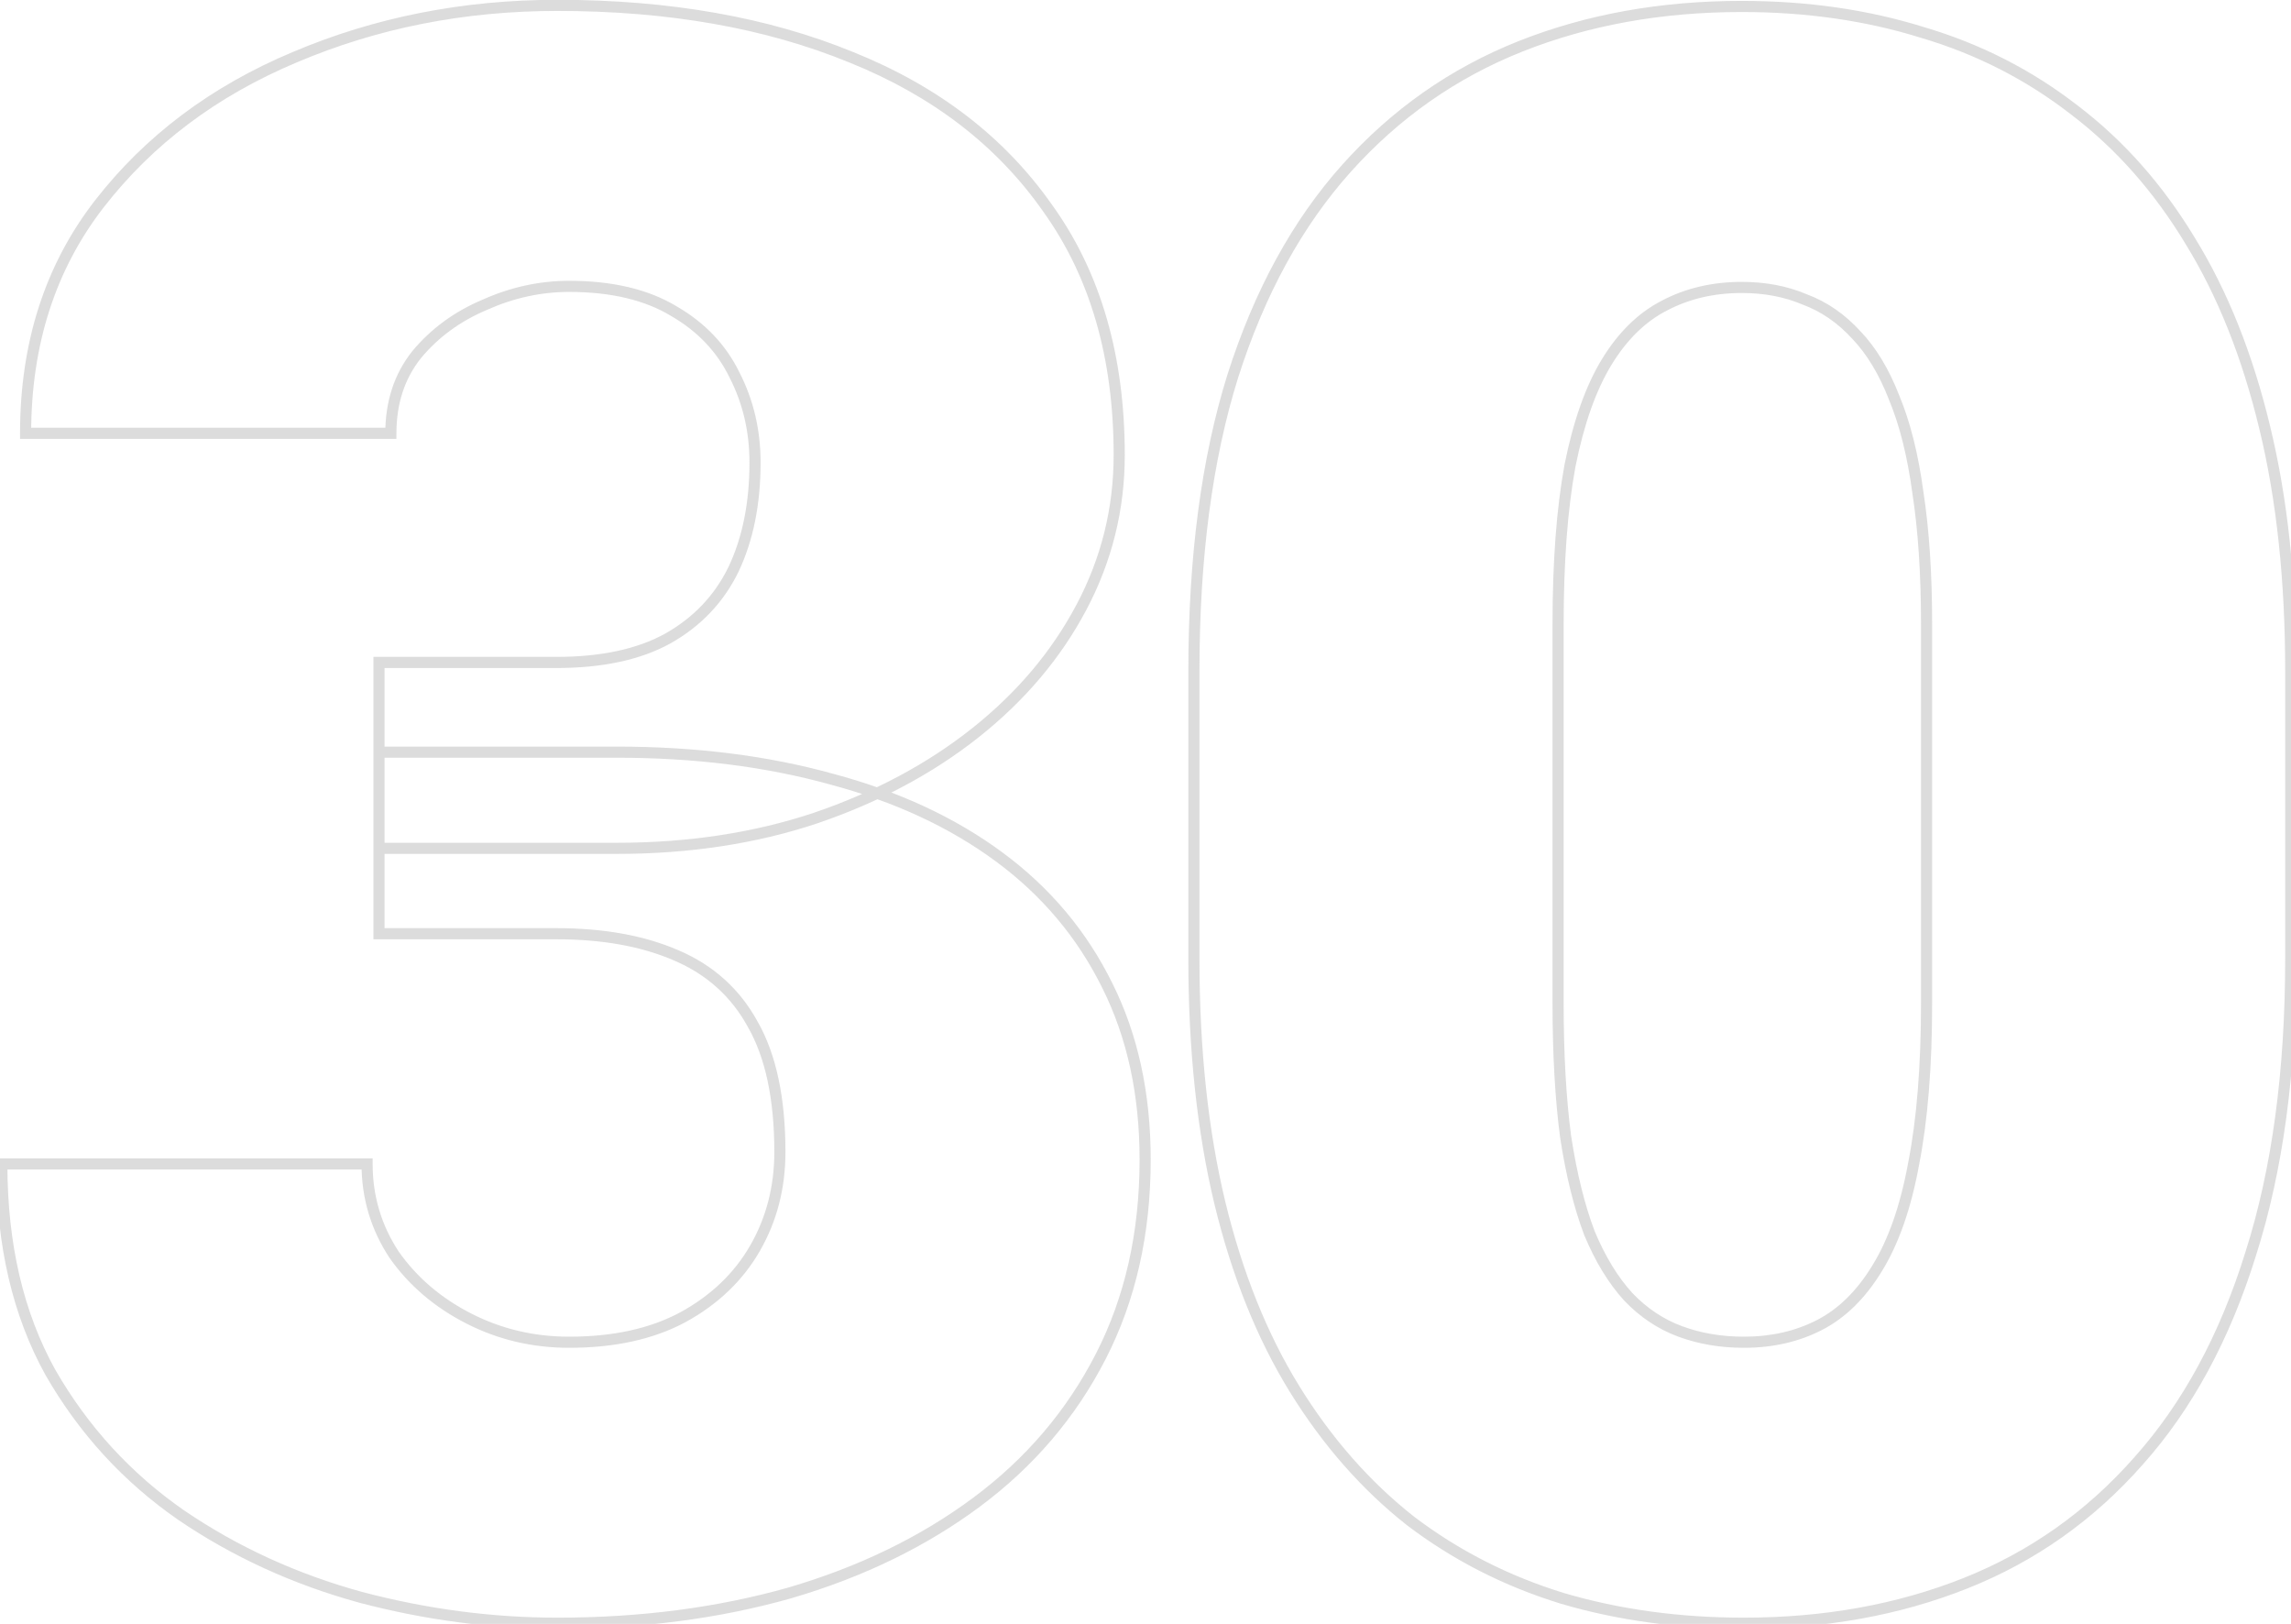 <svg width="206" height="146" viewBox="0 0 206 146" fill="none" xmlns="http://www.w3.org/2000/svg">
<path d="M34.076 59.561V59.061H33.576V59.561H34.076ZM60.02 57.423L60.261 57.861L60.264 57.859L60.02 57.423ZM65.947 51.205L66.396 51.424L66.398 51.42L65.947 51.205ZM66.044 33.714L65.594 33.933L65.599 33.943L66.044 33.714ZM60.602 27.981L60.344 28.409L60.352 28.414L60.602 27.981ZM43.598 27.398L43.792 27.859L43.802 27.855L43.598 27.398ZM37.477 31.868L37.092 31.548L37.086 31.556L37.477 31.868ZM35.145 38.961V39.461H35.645V38.961H35.145ZM2.302 38.961H1.802V39.461H2.302V38.961ZM8.909 18.362L8.514 18.055L8.514 18.056L8.909 18.362ZM26.497 5.147L26.69 5.608L26.692 5.607L26.497 5.147ZM76.538 5.147L76.348 5.61L76.352 5.611L76.538 5.147ZM94.223 18.75L93.813 19.037L93.816 19.042L94.223 18.75ZM97.235 54.605L97.677 54.84L97.235 54.605ZM73.332 73.553L73.49 74.028L73.493 74.026L73.332 73.553ZM34.076 76.274H33.576V76.774H34.076V76.274ZM34.076 83.95H33.576V84.45H34.076V83.95ZM34.076 67.626V67.126H33.576V67.626H34.076ZM74.789 70.055L74.655 70.537L74.66 70.538L74.789 70.055ZM99.567 88.614L99.118 88.835L99.12 88.838L99.567 88.614ZM98.984 121.943L98.539 121.715L98.984 121.943ZM87.81 135.061L87.511 134.659L87.81 135.061ZM70.999 143.223L71.136 143.704L71.14 143.702L70.999 143.223ZM32.424 143.611L32.291 144.093L32.296 144.095L32.424 143.611ZM16.294 136.227L16.009 136.637L16.013 136.64L16.294 136.227ZM4.537 123.4L4.099 123.643L4.103 123.65L4.537 123.4ZM0.164 104.647V104.147H-0.336V104.647H0.164ZM33.007 104.647H33.507V104.147H33.007V104.647ZM35.436 112.809L35.018 113.084L35.023 113.09L35.027 113.097L35.436 112.809ZM42.141 118.542L41.913 118.987L42.141 118.542ZM61.38 118.445L61.616 118.886L61.619 118.884L61.38 118.445ZM67.696 92.112L67.257 92.352L67.261 92.359L67.696 92.112ZM60.797 85.894L60.597 86.352L60.601 86.354L60.797 85.894ZM34.076 60.061H50.011V59.061H34.076V60.061ZM50.011 60.061C54.146 60.061 57.573 59.34 60.261 57.861L59.779 56.985C57.284 58.357 54.038 59.061 50.011 59.061V60.061ZM60.264 57.859C63.006 56.321 65.055 54.174 66.396 51.424L65.497 50.985C64.248 53.547 62.345 55.545 59.775 56.987L60.264 57.859ZM66.398 51.42C67.732 48.618 68.39 45.335 68.39 41.585H67.39C67.39 45.219 66.753 48.349 65.495 50.99L66.398 51.42ZM68.39 41.585C68.39 38.66 67.758 35.958 66.489 33.486L65.599 33.943C66.792 36.265 67.39 38.809 67.39 41.585H68.39ZM66.494 33.496C65.281 31.003 63.395 29.02 60.853 27.549L60.352 28.414C62.733 29.793 64.475 31.632 65.594 33.933L66.494 33.496ZM60.861 27.554C58.3 26.003 55.061 25.247 51.177 25.247V26.247C54.937 26.247 57.982 26.98 60.344 28.409L60.861 27.554ZM51.177 25.247C48.513 25.247 45.917 25.813 43.394 26.942L43.802 27.855C46.202 26.781 48.659 26.247 51.177 26.247V25.247ZM43.404 26.938C40.873 28.003 38.766 29.54 37.093 31.548L37.861 32.188C39.426 30.31 41.4 28.866 43.792 27.859L43.404 26.938ZM37.086 31.556C35.452 33.598 34.645 36.077 34.645 38.961H35.645C35.645 36.275 36.392 34.025 37.867 32.181L37.086 31.556ZM35.145 38.461H2.302V39.461H35.145V38.461ZM2.802 38.961C2.802 31.026 4.975 24.27 9.305 18.668L8.514 18.056C4.033 23.854 1.802 30.832 1.802 38.961H2.802ZM9.304 18.668C13.717 12.976 19.508 8.622 26.69 5.608L26.303 4.686C18.975 7.761 13.041 12.217 8.514 18.055L9.304 18.668ZM26.692 5.607C33.947 2.526 41.75 0.983 50.108 0.983V-0.017C41.624 -0.017 33.687 1.55 26.301 4.687L26.692 5.607ZM50.108 0.983C60.098 0.983 68.841 2.53 76.348 5.61L76.728 4.684C69.077 1.545 60.2 -0.017 50.108 -0.017V0.983ZM76.352 5.611C83.851 8.623 89.664 13.101 93.813 19.037L94.632 18.464C90.36 12.351 84.383 7.76 76.725 4.683L76.352 5.611ZM93.816 19.042C98.019 24.901 100.136 32.178 100.136 40.905H101.136C101.136 32.012 98.977 24.52 94.629 18.459L93.816 19.042ZM100.136 40.905C100.136 45.682 99.022 50.168 96.793 54.371L97.677 54.84C99.982 50.492 101.136 45.844 101.136 40.905H100.136ZM96.793 54.371C94.561 58.581 91.433 62.286 87.402 65.485L88.023 66.269C92.154 62.99 95.375 59.181 97.677 54.84L96.793 54.371ZM87.402 65.485C83.37 68.685 78.628 71.218 73.17 73.08L73.493 74.026C79.047 72.132 83.892 69.547 88.023 66.269L87.402 65.485ZM73.173 73.079C67.789 74.874 61.884 75.774 55.453 75.774V76.774C61.977 76.774 67.991 75.86 73.49 74.028L73.173 73.079ZM55.453 75.774H34.076V76.774H55.453V75.774ZM34.576 76.274V59.561H33.576V76.274H34.576ZM34.576 83.95V67.626H33.576V83.95H34.576ZM34.076 68.126H55.453V67.126H34.076V68.126ZM55.453 68.126C62.476 68.126 68.875 68.931 74.655 70.537L74.923 69.573C69.043 67.94 62.551 67.126 55.453 67.126V68.126ZM74.66 70.538C80.439 72.079 85.4 74.387 89.553 77.454L90.147 76.649C85.879 73.497 80.799 71.141 74.918 69.572L74.66 70.538ZM89.553 77.454C93.701 80.516 96.887 84.309 99.118 88.835L100.015 88.393C97.712 83.721 94.421 79.805 90.147 76.649L89.553 77.454ZM99.12 88.838C101.347 93.293 102.468 98.428 102.468 104.258H103.468C103.468 98.298 102.321 93.005 100.014 88.391L99.12 88.838ZM102.468 104.258C102.468 110.797 101.154 116.612 98.539 121.715L99.429 122.171C102.126 116.909 103.468 110.934 103.468 104.258H102.468ZM98.539 121.715C95.919 126.827 92.245 131.141 87.511 134.659L88.108 135.462C92.961 131.854 96.737 127.423 99.429 122.171L98.539 121.715ZM87.511 134.659C82.77 138.183 77.222 140.879 70.859 142.743L71.14 143.702C77.603 141.809 83.261 139.064 88.108 135.462L87.511 134.659ZM70.863 142.742C64.5 144.541 57.583 145.443 50.108 145.443V146.443C57.663 146.443 64.673 145.532 71.136 143.704L70.863 142.742ZM50.108 145.443C44.258 145.443 38.406 144.672 32.551 143.128L32.296 144.095C38.231 145.66 44.169 146.443 50.108 146.443V145.443ZM32.556 143.129C26.712 141.524 21.386 139.085 16.575 135.813L16.013 136.64C20.919 139.976 26.346 142.46 32.291 144.093L32.556 143.129ZM16.579 135.816C11.782 132.49 7.913 128.27 4.97 123.151L4.103 123.65C7.119 128.895 11.089 133.226 16.009 136.637L16.579 135.816ZM4.974 123.158C2.108 117.999 0.664 111.835 0.664 104.647H-0.336C-0.336 111.969 1.135 118.308 4.1 123.643L4.974 123.158ZM0.164 105.147H33.007V104.147H0.164V105.147ZM32.507 104.647C32.507 107.723 33.344 110.54 35.018 113.084L35.854 112.534C34.289 110.155 33.507 107.53 33.507 104.647H32.507ZM35.027 113.097C36.761 115.564 39.06 117.528 41.913 118.987L42.368 118.097C39.65 116.706 37.48 114.847 35.845 112.522L35.027 113.097ZM41.913 118.987C44.771 120.45 47.862 121.18 51.177 121.18V120.18C48.015 120.18 45.081 119.485 42.368 118.097L41.913 118.987ZM51.177 121.18C55.254 121.18 58.741 120.424 61.616 118.886L61.144 118.004C58.448 119.446 55.133 120.18 51.177 120.18V121.18ZM61.619 118.884C64.543 117.289 66.784 115.153 68.324 112.475L67.457 111.977C66.017 114.481 63.917 116.491 61.141 118.006L61.619 118.884ZM68.324 112.475C69.86 109.804 70.625 106.834 70.625 103.578H69.625C69.625 106.67 68.9 109.466 67.457 111.977L68.324 112.475ZM70.625 103.578C70.625 98.735 69.808 94.818 68.13 91.865L67.261 92.359C68.823 95.107 69.625 98.834 69.625 103.578H70.625ZM68.135 91.873C66.525 88.922 64.139 86.772 60.993 85.433L60.601 86.354C63.544 87.606 65.757 89.602 67.257 92.352L68.135 91.873ZM60.996 85.435C57.938 84.105 54.271 83.45 50.011 83.45V84.45C54.173 84.45 57.696 85.091 60.597 86.352L60.996 85.435ZM50.011 83.45H34.076V84.45H50.011V83.45ZM202.382 112.712L201.906 112.56L201.905 112.564L202.382 112.712ZM192.277 131.368L191.904 131.035L191.902 131.038L192.277 131.368ZM140.486 143.708L140.339 144.186L140.345 144.188L140.486 143.708ZM126.786 136.712L126.476 137.105L126.483 137.11L126.786 136.712ZM109.684 108.145L109.198 108.262L109.198 108.263L109.684 108.145ZM110.85 33.812L110.374 33.66L110.373 33.662L110.85 33.812ZM172.843 2.912L172.694 3.39L172.702 3.392L172.843 2.912ZM186.544 9.908L186.237 10.303L186.241 10.306L186.544 9.908ZM196.941 21.666L196.513 21.924L196.515 21.928L196.941 21.666ZM203.645 38.476L203.159 38.592L203.16 38.593L203.645 38.476ZM172.455 44.306L171.959 44.372L171.96 44.382L172.455 44.306ZM170.317 35.755L169.851 35.936L169.855 35.947L170.317 35.755ZM166.916 30.119L166.547 30.456L166.554 30.464L166.916 30.119ZM162.252 26.913L162.057 27.373L162.068 27.378L162.078 27.381L162.252 26.913ZM149.62 27.496L149.849 27.94L149.855 27.937L149.62 27.496ZM141.166 41.877L140.676 41.778L140.675 41.786L141.166 41.877ZM140.778 102.218L140.282 102.283L140.284 102.294L140.778 102.218ZM142.915 110.866L142.448 111.043L142.451 111.05L142.454 111.058L142.915 110.866ZM146.414 116.599L146.044 116.936L146.052 116.944L146.414 116.599ZM151.078 119.708L150.904 120.177L151.078 119.708ZM163.612 119.125L163.842 119.569L163.612 119.125ZM168.762 114.072L168.337 113.808L168.336 113.812L168.762 114.072ZM172.066 104.647L171.575 104.55L171.574 104.557L172.066 104.647ZM205.477 60.338V86.185H206.477V60.338H205.477ZM205.477 86.185C205.477 96.318 204.283 105.107 201.906 112.56L202.859 112.864C205.275 105.289 206.477 96.393 206.477 86.185H205.477ZM201.905 112.564C199.59 120.022 196.253 126.174 191.904 131.035L192.649 131.702C197.11 126.716 200.51 120.43 202.86 112.86L201.905 112.564ZM191.902 131.038C187.613 135.902 182.496 139.516 176.545 141.884L176.915 142.813C183.013 140.386 188.26 136.68 192.652 131.699L191.902 131.038ZM176.545 141.884C170.586 144.254 164.01 145.443 156.81 145.443V146.443C164.121 146.443 170.825 145.236 176.915 142.813L176.545 141.884ZM156.81 145.443C151.023 145.443 145.63 144.704 140.628 143.229L140.345 144.188C145.448 145.693 150.938 146.443 156.81 146.443V145.443ZM140.633 143.231C135.635 141.693 131.121 139.387 127.089 136.315L126.483 137.11C130.612 140.256 135.232 142.615 140.339 144.186L140.633 143.231ZM127.096 136.32C123.129 133.185 119.701 129.279 116.814 124.596L115.963 125.12C118.906 129.895 122.41 133.891 126.476 137.105L127.096 136.32ZM116.814 124.596C113.931 119.919 111.715 114.399 110.17 108.027L109.198 108.263C110.763 114.718 113.016 120.339 115.963 125.12L116.814 124.596ZM110.17 108.028C108.626 101.596 107.852 94.316 107.852 86.185H106.852C106.852 94.378 107.632 101.738 109.198 108.262L110.17 108.028ZM107.852 86.185V60.338H106.852V86.185H107.852ZM107.852 60.338C107.852 50.139 109.014 41.35 111.327 33.961L110.373 33.662C108.022 41.172 106.852 50.068 106.852 60.338H107.852ZM111.326 33.964C113.706 26.503 117.076 20.35 121.425 15.489L120.68 14.822C116.22 19.807 112.788 26.091 110.374 33.66L111.326 33.964ZM121.425 15.489C125.78 10.622 130.93 7.008 136.882 4.64L136.512 3.711C130.414 6.137 125.136 9.842 120.68 14.822L121.425 15.489ZM136.882 4.64C142.841 2.269 149.417 1.08 156.616 1.08V0.08C149.305 0.08 142.602 1.288 136.512 3.711L136.882 4.64ZM156.616 1.08C162.402 1.08 167.76 1.851 172.694 3.389L172.992 2.435C167.951 0.863 162.491 0.08 156.616 0.08V1.08ZM172.702 3.392C177.696 4.864 182.206 7.168 186.237 10.303L186.851 9.514C182.719 6.3 178.096 3.94 172.985 2.433L172.702 3.392ZM186.241 10.306C190.268 13.374 193.692 17.245 196.513 21.924L197.369 21.407C194.489 16.629 190.982 12.661 186.847 9.51L186.241 10.306ZM196.515 21.928C199.398 26.604 201.615 32.156 203.159 38.592L204.132 38.359C202.567 31.84 200.314 26.185 197.366 21.403L196.515 21.928ZM203.16 38.593C204.703 44.96 205.477 52.207 205.477 60.338H206.477C206.477 52.145 205.697 44.817 204.131 38.358L203.16 38.593ZM173.732 90.169V56.16H172.732V90.169H173.732ZM173.732 56.16C173.732 51.608 173.472 47.63 172.949 44.23L171.96 44.382C172.474 47.718 172.732 51.643 172.732 56.16H173.732ZM172.95 44.239C172.493 40.841 171.771 37.946 170.778 35.563L169.855 35.947C170.806 38.228 171.509 41.033 171.959 44.372L172.95 44.239ZM170.783 35.574C169.858 33.197 168.694 31.257 167.278 29.774L166.554 30.464C167.859 31.831 168.961 33.649 169.851 35.936L170.783 35.574ZM167.285 29.782C165.876 28.238 164.255 27.121 162.426 26.444L162.078 27.381C163.746 27.999 165.236 29.02 166.547 30.456L167.285 29.782ZM162.447 26.452C160.693 25.71 158.747 25.344 156.616 25.344V26.344C158.631 26.344 160.442 26.69 162.057 27.373L162.447 26.452ZM156.616 25.344C153.952 25.344 151.538 25.911 149.385 27.054L149.855 27.937C151.848 26.878 154.098 26.344 156.616 26.344V25.344ZM149.391 27.051C147.286 28.138 145.506 29.894 144.044 32.288L144.897 32.809C146.284 30.539 147.938 28.926 149.849 27.94L149.391 27.051ZM144.044 32.288C142.577 34.687 141.46 37.858 140.676 41.778L141.657 41.974C142.427 38.122 143.513 35.074 144.897 32.809L144.044 32.288ZM140.675 41.786C139.955 45.712 139.598 50.506 139.598 56.16H140.598C140.598 50.543 140.953 45.814 141.658 41.967L140.675 41.786ZM139.598 56.16V90.169H140.598V56.16H139.598ZM139.598 90.169C139.598 94.784 139.825 98.823 140.282 102.283L141.273 102.152C140.824 98.746 140.598 94.753 140.598 90.169H139.598ZM140.284 102.294C140.805 105.686 141.525 108.605 142.448 111.043L143.383 110.689C142.492 108.333 141.786 105.486 141.272 102.142L140.284 102.294ZM142.454 111.058C143.442 113.43 144.637 115.394 146.044 116.936L146.783 116.261C145.47 114.823 144.332 112.965 143.377 110.673L142.454 111.058ZM146.052 116.944C147.462 118.421 149.08 119.501 150.904 120.177L151.251 119.239C149.577 118.619 148.086 117.627 146.775 116.253L146.052 116.944ZM150.904 120.177C152.714 120.847 154.685 121.18 156.81 121.18V120.18C154.79 120.18 152.939 119.864 151.251 119.239L150.904 120.177ZM156.81 121.18C159.407 121.18 161.755 120.646 163.842 119.569L163.383 118.681C161.454 119.676 159.267 120.18 156.81 120.18V121.18ZM163.842 119.569C165.947 118.483 167.726 116.727 169.189 114.333L168.336 113.812C166.948 116.082 165.294 117.694 163.383 118.681L163.842 119.569ZM169.187 114.336C170.72 111.87 171.838 108.663 172.558 104.737L171.574 104.557C170.869 108.405 169.784 111.481 168.338 113.808L169.187 114.336ZM172.556 104.743C173.342 100.75 173.732 95.89 173.732 90.169H172.732C172.732 95.849 172.344 100.641 171.575 104.55L172.556 104.743Z" fill="#C4C4C4" fill-opacity="0.6"/>
</svg>
